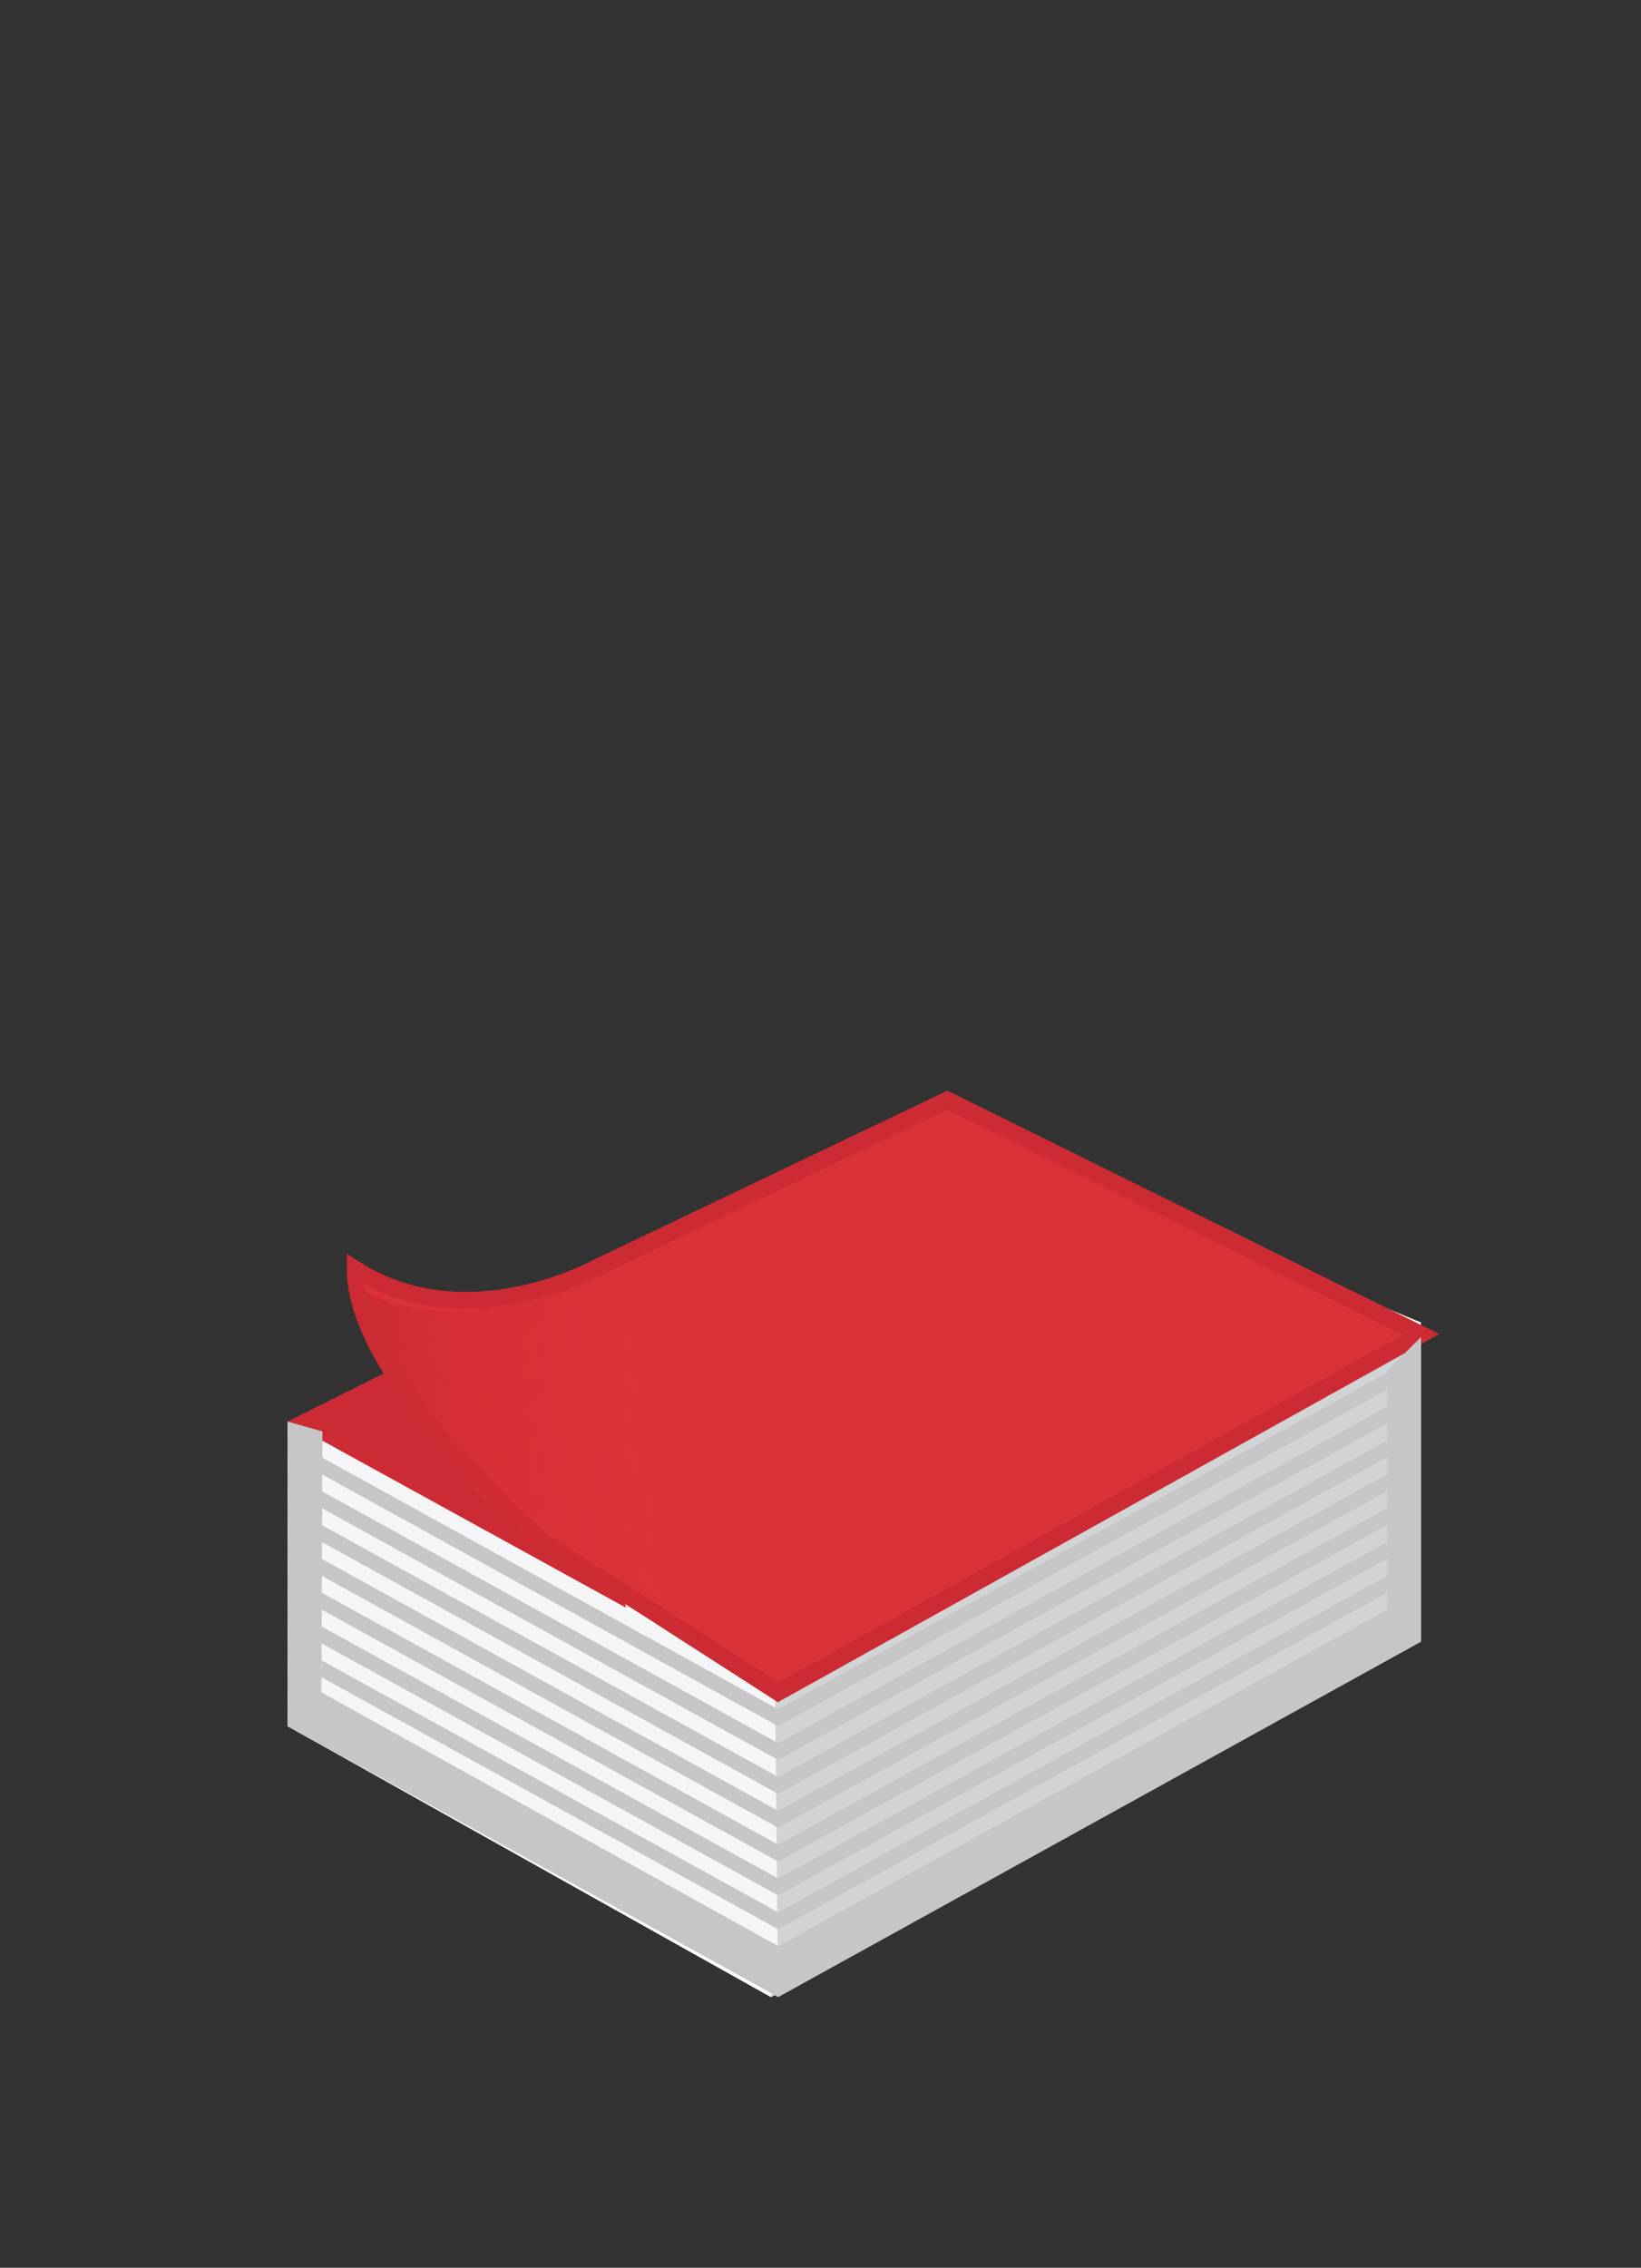 <svg height="134" viewBox="0 0 97 134" width="97" xmlns="http://www.w3.org/2000/svg" xmlns:xlink="http://www.w3.org/1999/xlink"><rect x="0" y="0" width="97" height="134" fill="#333333" stroke="none"/><linearGradient id="a" gradientUnits="userSpaceOnUse" x1="21" x2="39" y1="85.157" y2="84.843"><stop offset="0" stop-color="#CC2B33"/><stop offset="1" stop-color="#DB323A" stop-opacity="0"/></linearGradient><g fill-rule="evenodd"><path d="m83.99 78.144-29.238-12.144-37.752 18.137v17.863l28.566 16.011 38.434-21.16z" fill="#fff"/><path d="m83.99 79.144-38.238 20.856-.186 18.008 38.434-21.157z" fill="#d2d3d5"/><path d="m17.01 83.988 28.8 15.906.19 18.106-29-16z" fill="#f4f5f7"/><g fill="#c6c6c6"><path d="m46 101-29-16v1l29 16z"/><path d="m46 103-29-16v1l29 16z"/><path d="m46 105-29-16v1l29 16z"/><path d="m46 107-29-16v1l29 16z"/><path d="m46 109-29-16v1l29 16z"/><path d="m46 111-29-16v1l29 16z"/><path d="m46 113-29-16v1l29 16z"/><path d="m46 115-29-16v1l29 16z"/><path d="m46 117-29-16v1l29 16z"/><path d="m84 80-38 21v1l38-21z"/><path d="m84 82-38 21v1l38-21z"/><path d="m84 84-38 21v1l38-21z"/><path d="m84 86-38 21v1l38-21z"/><path d="m84 88-38 21v1l38-21z"/><path d="m84 90-38 21v1l38-21z"/><path d="m84 92-38 21v1l38-21z"/><path d="m84 94-38 21v1l38-21z"/><path d="m84 96-38 21v1l38-21z"/></g><path d="m33 76-16 8 20 11z" fill="#CC2B33"/><path d="m56 65-20.718 9.9s-7.693 4.295-14.282.1c0 6.534 11 16 11 16l14 9 38-21.149z" fill="#DB323A" stroke="#CC2B33"/><path d="m37 74s-9.21 6.218-16 2c3.439 13.08 18 20 18 20z" fill="url(#a)"/><path d="m84 79-2 2v15l-36 19-27-15 .058-15.416-2.058-.584v17.318l29 16.682 38-21z" fill="#c6c6c6"/></g></svg>